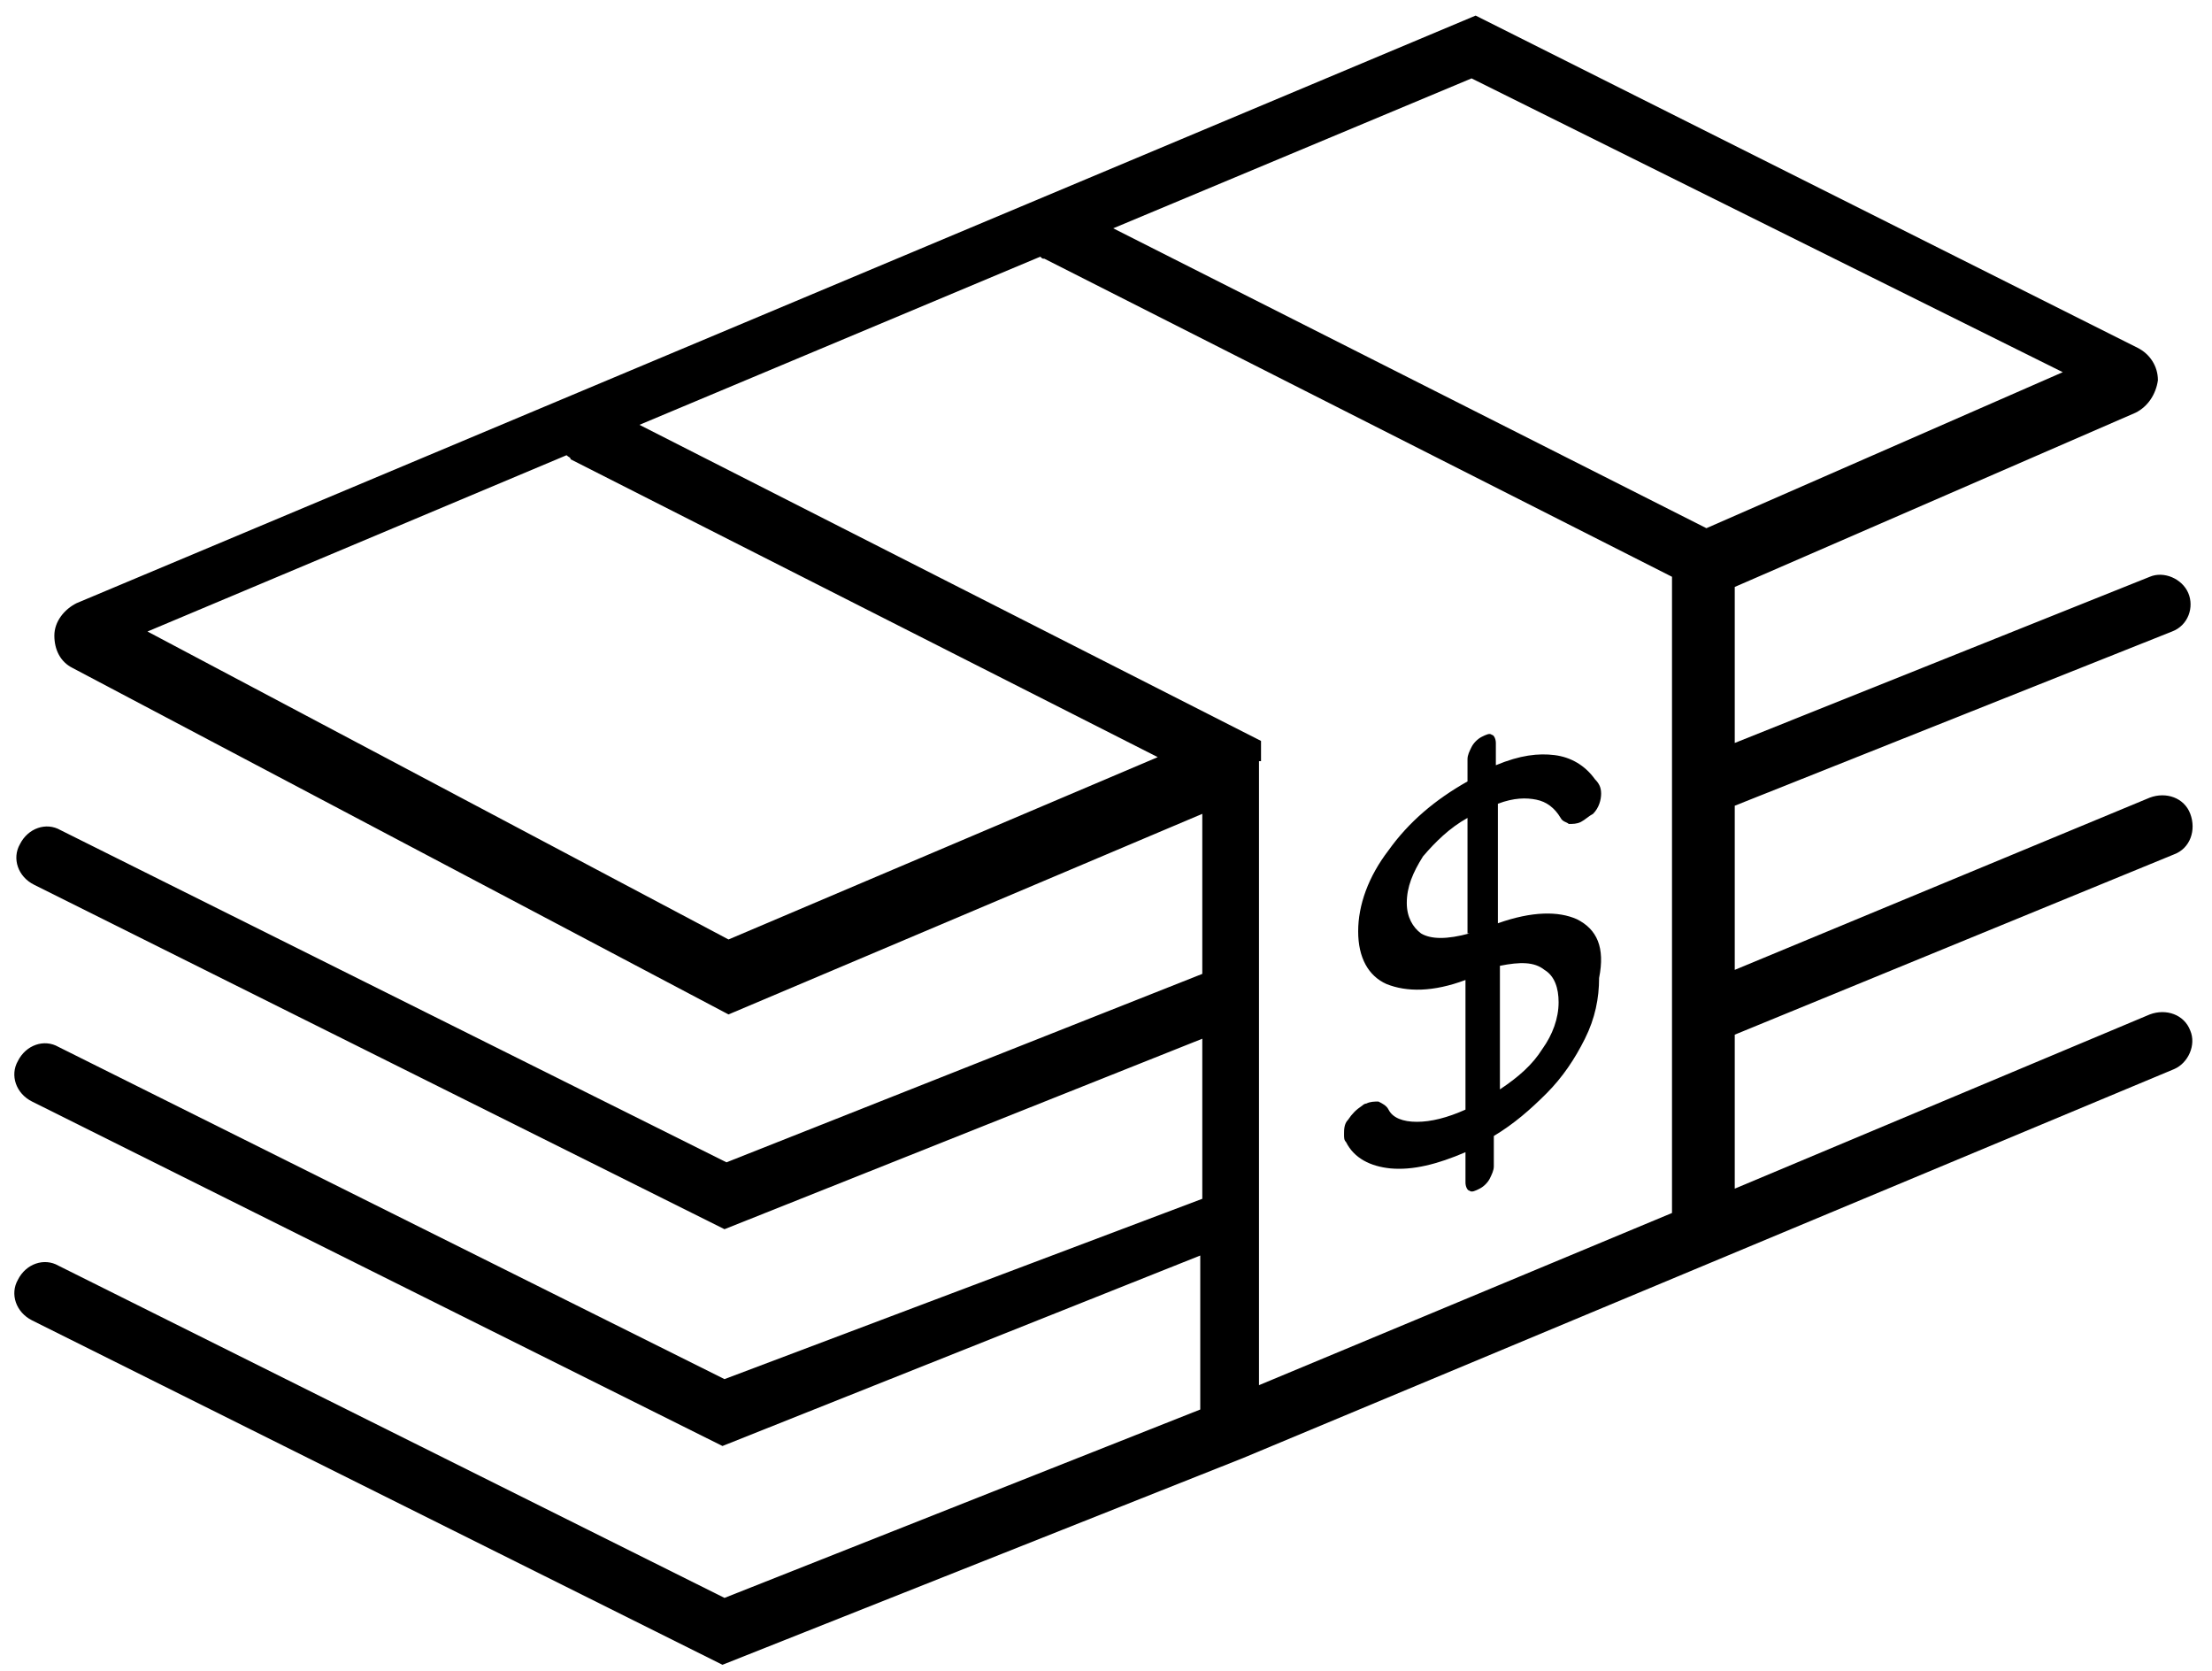 <svg width="49" height="37" viewBox="0 0 49 37" fill="none" xmlns="http://www.w3.org/2000/svg">
<path d="M48.519 22.824C48.385 22.465 47.981 22.33 47.622 22.465L38.428 26.323V22.913L48.16 18.92C48.519 18.786 48.654 18.382 48.519 18.023C48.385 17.664 47.981 17.529 47.622 17.664L38.428 21.478V17.843L48.115 13.985C48.474 13.85 48.609 13.446 48.474 13.132C48.34 12.818 47.936 12.639 47.622 12.773L38.428 16.453V12.998L47.308 9.139C47.577 9.005 47.757 8.735 47.802 8.421C47.802 8.107 47.622 7.838 47.353 7.703L32.688 0.345L1.697 13.357C1.428 13.491 1.204 13.761 1.204 14.075C1.204 14.389 1.338 14.658 1.607 14.792L16.138 22.465L26.633 18.023V21.567L16.093 25.74L1.338 18.382C1.024 18.202 0.621 18.337 0.441 18.696C0.262 19.01 0.396 19.414 0.755 19.593L16.049 27.221L26.633 23.003V26.548L16.049 30.541L1.293 23.183C0.98 23.003 0.576 23.138 0.396 23.497C0.217 23.811 0.352 24.215 0.71 24.394L16.004 32.022L26.588 27.804V31.214L16.049 35.386L1.293 28.028C0.98 27.849 0.576 27.983 0.396 28.342C0.217 28.656 0.352 29.06 0.71 29.24L16.004 36.867L27.53 32.291L48.16 23.676C48.474 23.542 48.654 23.138 48.519 22.824ZM27.934 16.856C27.934 16.811 27.934 16.767 27.934 16.767V16.408L14.165 9.408L23.045 5.684C23.09 5.729 23.09 5.729 23.135 5.729L37.038 12.773V22.42V26.862L27.889 30.675V16.856H27.934ZM45.694 8.242L37.8 11.697L24.66 5.056L32.598 1.736L45.694 8.242ZM3.267 13.985L12.55 10.081C12.595 10.126 12.64 10.126 12.64 10.171L25.646 16.767L16.138 20.805L3.267 13.985Z" fill="black"/>
<path d="M34.93 20.356C34.526 20.176 33.943 20.176 33.181 20.446V17.799C33.54 17.664 33.809 17.664 34.033 17.709C34.257 17.754 34.437 17.888 34.571 18.113C34.616 18.202 34.706 18.202 34.751 18.247C34.84 18.247 34.93 18.247 35.02 18.202C35.109 18.157 35.199 18.068 35.289 18.023C35.423 17.888 35.468 17.709 35.468 17.574C35.468 17.439 35.423 17.35 35.334 17.26C35.109 16.946 34.795 16.767 34.437 16.722C34.078 16.677 33.674 16.722 33.136 16.946V16.453C33.136 16.363 33.091 16.273 33.046 16.273C33.002 16.228 32.912 16.273 32.822 16.318C32.733 16.363 32.643 16.453 32.598 16.542C32.553 16.632 32.508 16.722 32.508 16.811V17.305C31.791 17.709 31.208 18.202 30.759 18.83C30.311 19.414 30.086 20.042 30.086 20.625C30.086 21.208 30.311 21.612 30.714 21.792C31.163 21.971 31.746 21.971 32.463 21.702V24.573C32.06 24.753 31.701 24.843 31.387 24.843C31.073 24.843 30.849 24.753 30.759 24.573C30.714 24.484 30.625 24.439 30.535 24.394C30.445 24.394 30.355 24.394 30.266 24.439C30.221 24.439 30.176 24.484 30.176 24.484C30.042 24.573 29.952 24.663 29.862 24.798C29.773 24.887 29.773 25.022 29.773 25.112C29.773 25.202 29.773 25.246 29.817 25.291C29.997 25.65 30.355 25.83 30.804 25.875C31.297 25.919 31.835 25.785 32.463 25.516V26.189C32.463 26.278 32.508 26.368 32.553 26.368C32.598 26.413 32.688 26.368 32.777 26.323C32.867 26.278 32.957 26.189 33.002 26.099C33.046 26.009 33.091 25.919 33.091 25.83V25.157C33.54 24.887 33.898 24.573 34.257 24.215C34.616 23.855 34.885 23.452 35.109 23.003C35.334 22.554 35.423 22.106 35.423 21.657C35.558 20.984 35.379 20.58 34.93 20.356ZM32.553 20.67C32.06 20.805 31.701 20.805 31.477 20.67C31.297 20.535 31.163 20.311 31.163 19.997C31.163 19.638 31.297 19.324 31.522 18.965C31.791 18.651 32.105 18.337 32.508 18.113V20.67H32.553ZM34.168 23.227C33.943 23.586 33.629 23.856 33.226 24.125V21.388C33.674 21.298 33.988 21.298 34.212 21.478C34.437 21.612 34.526 21.881 34.526 22.195C34.526 22.554 34.392 22.913 34.168 23.227Z" fill="black"/>
</svg>
